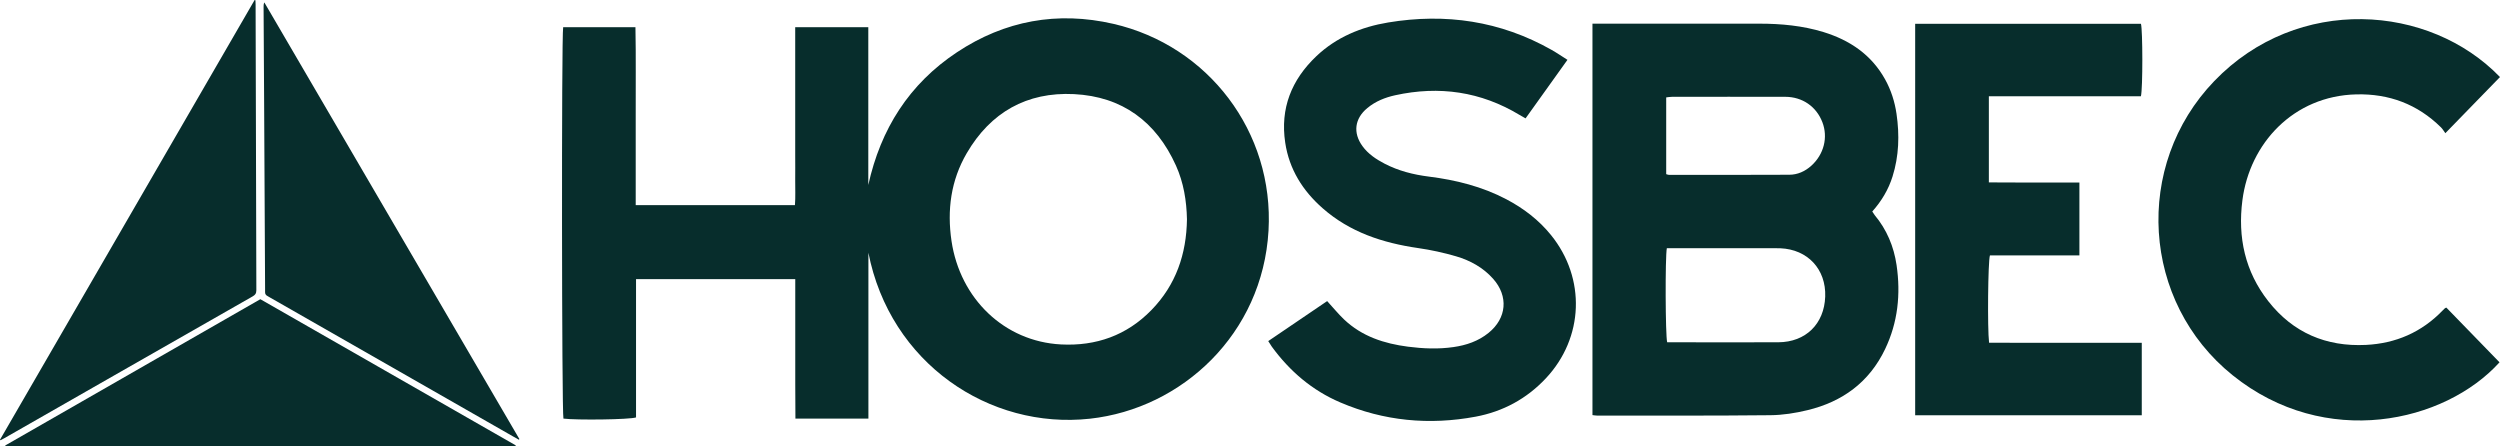 <svg xmlns="http://www.w3.org/2000/svg" id="Layer_2" viewBox="0 0 463.81 82.77"><defs><style>.cls-1{fill:#072d2c;stroke-width:0px;}</style></defs><g id="DISE&#xD1;O"><path class="cls-1" d="M161.11,46.84v30.82h-13.54c-.01-2.11-.02-4.25-.03-6.39,0-2.16,0-4.32,0-6.48v-13.01h-29.54v25.66c-1.18.41-11.01.53-13.47.22-.31-1.1-.37-70.88-.05-72.62h13.41c.11,5.5.03,11.01.05,16.51.01,5.47,0,10.94,0,16.51h29.54c.12-1.49.04-3.03.05-4.57.02-1.61,0-3.22,0-4.82V5.05h13.56v29.27c2.29-10.38,7.58-18.75,16.46-24.63,8.87-5.88,18.63-7.65,28.99-5.27,17.6,4.04,29.85,20.05,28.8,38.38-1.1,19.15-16.05,33.01-33.14,34.88-18.62,2.04-37.08-10.26-41.1-30.84ZM220.21,40.69c-.07-3.45-.62-6.82-2.04-9.97-3.67-8.14-9.95-12.81-18.92-13.26-8.76-.43-15.47,3.38-19.89,10.95-2.95,5.05-3.68,10.56-2.83,16.31,1.59,10.7,9.8,18.63,20.3,19.18,6.53.34,12.21-1.68,16.79-6.38,4.55-4.66,6.5-10.4,6.59-16.83Z"></path><path class="cls-1" d="M0,81.58C15.75,54.38,31.5,27.19,47.24,0c.05.02.1.03.15.05.01.25.03.51.03.76.04,17.68.08,35.35.14,53.03,0,.6-.22.89-.71,1.16-8.11,4.62-16.21,9.25-24.32,13.88-7.25,4.14-14.5,8.29-21.75,12.43-.22.13-.46.24-.69.37-.04-.04-.07-.07-.11-.11Z"></path><path class="cls-1" d="M95.65,82.77H.99s-.02-.04-.02-.07c0-.02.01-.06.03-.07,15.75-9.03,31.51-18.06,47.3-27.12,15.8,9.04,31.6,18.08,47.39,27.12-.02.04-.03.09-.05.13Z"></path><path class="cls-1" d="M96.25,81.57c-.39-.22-.78-.44-1.17-.66-15.01-8.58-30.02-17.16-45.03-25.74-.14-.08-.27-.17-.41-.24-.32-.16-.48-.4-.46-.76.01-.24,0-.48,0-.72-.06-11.65-.12-23.29-.18-34.94-.03-5.74-.07-11.49-.1-17.23,0-.26,0-.52.14-.83,15.77,27,31.55,54.01,47.32,81.01l-.1.11Z"></path><path class="cls-1" d="M295.45,4.39c.65,0,1.15,0,1.65,0,9.76,0,19.53,0,29.29,0,4.05,0,8.04.37,11.92,1.56,4.89,1.51,8.88,4.2,11.42,8.77,1.11,2,1.79,4.15,2.12,6.4.57,3.92.46,7.81-.74,11.63-.76,2.43-2.05,4.57-3.76,6.49.18.26.3.48.45.67,2.25,2.7,3.55,5.82,4.06,9.27.79,5.4.24,10.64-2.13,15.59-2.93,6.13-7.91,9.77-14.42,11.33-2.23.54-4.56.91-6.86.93-10.72.11-21.44.07-32.16.07-.25,0-.49-.05-.85-.09V4.39ZM309.24,46.03c-.33,1.71-.27,16.27.06,17.47.27,0,.56,0,.86,0,6.59,0,13.18.03,19.77,0,5.08-.03,8.51-3.41,8.69-8.47.18-5.07-3.24-8.76-8.33-8.97-.3-.01-.6-.01-.91-.01-6.24,0-12.47,0-18.71,0-.49,0-.98,0-1.43,0ZM309.12,32.31c.22.06.36.13.5.13,7.44,0,14.88.02,22.32-.02,1.56,0,2.94-.63,4.1-1.67,2.34-2.11,3.14-5.27,2.05-8.09-1.12-2.9-3.7-4.69-6.88-4.7-6.99-.02-13.98,0-20.97,0-.38,0-.76.07-1.12.11v14.23Z"></path><path class="cls-1" d="M235.29,63.28c3.74-2.54,7.34-4.98,10.93-7.42,1.11,1.21,2.06,2.38,3.14,3.41,3.32,3.15,7.45,4.48,11.87,5.05,2.79.36,5.61.48,8.43.07,2.38-.34,4.59-1.09,6.49-2.62,3.39-2.73,3.74-6.81.86-10.05-1.86-2.09-4.25-3.4-6.88-4.17-2.3-.67-4.68-1.19-7.05-1.53-6.55-.95-12.64-2.94-17.69-7.38-3.7-3.25-6.21-7.23-6.95-12.17-.96-6.38,1.18-11.68,5.77-16.04,3.73-3.54,8.33-5.43,13.32-6.26,10.67-1.77,20.83-.29,30.32,5.08.96.54,1.87,1.17,2.95,1.85-2.62,3.66-5.17,7.23-7.77,10.86-.42-.24-.77-.42-1.1-.63-7.2-4.35-14.92-5.45-23.09-3.66-1.87.41-3.65,1.12-5.16,2.37-2.36,1.94-2.71,4.6-.91,7.07,1.06,1.46,2.53,2.43,4.1,3.25,2.58,1.34,5.35,2.04,8.21,2.4,5.03.63,9.88,1.84,14.39,4.21,3.19,1.68,6.01,3.83,8.29,6.65,6.48,8.02,6.09,19.04-.96,26.56-3.56,3.8-7.96,6.17-13.02,7.12-8.61,1.61-17.03.82-25.12-2.64-5.22-2.23-9.38-5.79-12.71-10.35-.2-.28-.38-.58-.66-1.03Z"></path><path class="cls-1" d="M463.81,14.29c-3.37,3.46-6.66,6.84-10.14,10.42-.28-.38-.5-.78-.82-1.09-4.35-4.29-9.63-6.26-15.7-6.11-11.65.28-19.77,9.07-21.13,19.64-.89,6.87.48,13.23,4.81,18.74,4.58,5.84,10.72,8.46,18.1,8.1,5.55-.27,10.34-2.35,14.23-6.38.14-.14.28-.29.43-.42.07-.06.18-.08.27-.12,3.28,3.38,6.57,6.76,9.86,10.15-10.16,11.21-32.32,16.22-49.5,2.41-16.92-13.6-18.49-38.93-3.42-54.59,15.49-16.09,39.94-14.29,53-.75Z"></path><path class="cls-1" d="M385.78,33.86v13.52h-16.6c-.36,1.14-.48,13.48-.16,16.2,4.68.04,9.38.01,14.08.02,4.72,0,9.43,0,14.25,0v13.44h-42.04V4.42h41.89c.33,1.22.35,11.99-.01,13.44h-28.21v15.98c1.84,0,3.68.01,5.51.02,1.86,0,3.72,0,5.58,0h5.71Z"></path></g></svg>